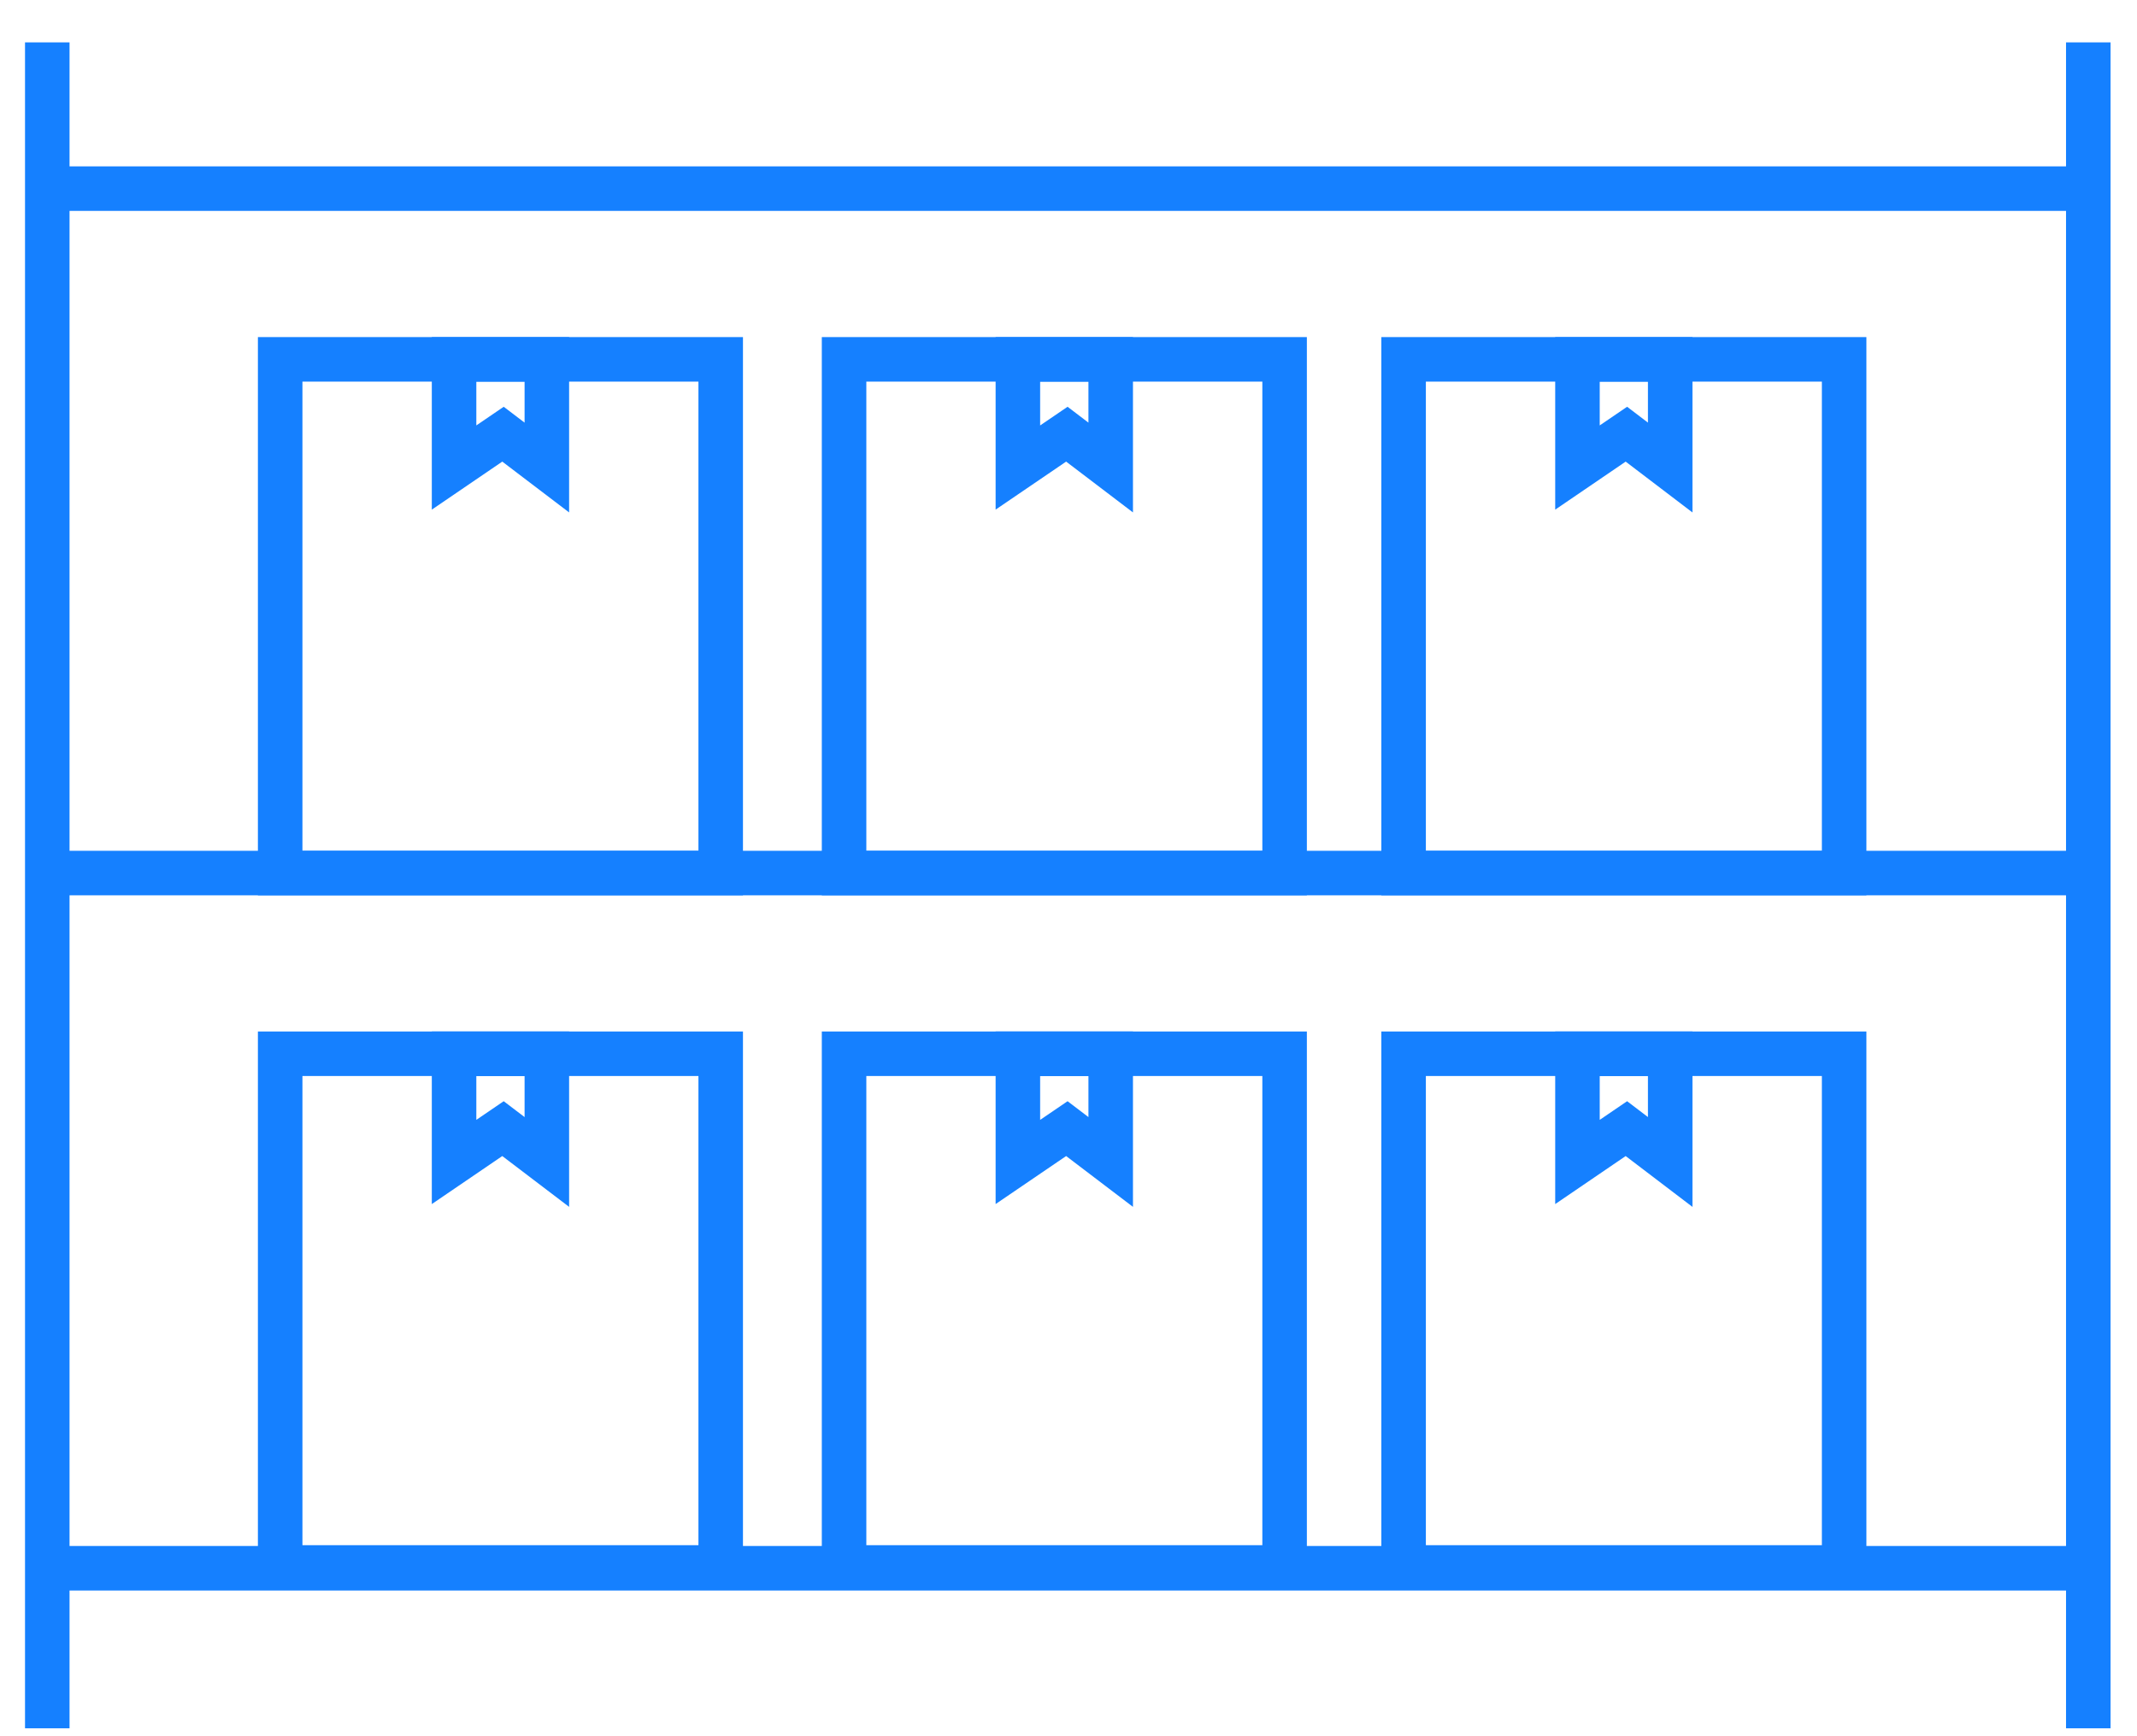 <svg width="48" height="39" viewBox="0 0 48 39" fill="none" xmlns="http://www.w3.org/2000/svg">
<path d="M1.062 0.952V38.822" stroke="#1580FF" stroke-miterlimit="10"/>
<path d="M46.906 0.952V38.822" stroke="#1580FF" stroke-miterlimit="10"/>
<path d="M1.062 19.611H46.907" stroke="#1580FF" stroke-miterlimit="10"/>
<path d="M1.062 35.227H46.907" stroke="#1580FF" stroke-miterlimit="10"/>
<path d="M16.188 8.072H6.293V19.611H16.188V8.072Z" stroke="#1580FF" stroke-miterlimit="10"/>
<path d="M12.283 10.502L11.298 9.753L10.199 10.502V8.072H12.283V10.502Z" stroke="#1580FF" stroke-miterlimit="10"/>
<path d="M28.854 8.072H18.959V19.611H28.854V8.072Z" stroke="#1580FF" stroke-miterlimit="10"/>
<path d="M24.948 10.502L23.963 9.753L22.863 10.502V8.072H24.948V10.502Z" stroke="#1580FF" stroke-miterlimit="10"/>
<path d="M41.422 8.072H31.527V19.611H41.422V8.072Z" stroke="#1580FF" stroke-miterlimit="10"/>
<path d="M37.515 10.502L36.531 9.753L35.432 10.502V8.072H37.515V10.502Z" stroke="#1580FF" stroke-miterlimit="10"/>
<path d="M16.188 23.67H6.293V35.209H16.188V23.67Z" stroke="#1580FF" stroke-miterlimit="10"/>
<path d="M12.283 26.101L11.298 25.352L10.199 26.101V23.67H12.283V26.101Z" stroke="#1580FF" stroke-miterlimit="10"/>
<path d="M28.854 23.67H18.959V35.209H28.854V23.67Z" stroke="#1580FF" stroke-miterlimit="10"/>
<path d="M24.948 26.101L23.963 25.352L22.863 26.101V23.67H24.948V26.101Z" stroke="#1580FF" stroke-miterlimit="10"/>
<path d="M41.422 23.67H31.527V35.209H41.422V23.67Z" stroke="#1580FF" stroke-miterlimit="10"/>
<path d="M37.515 26.101L36.531 25.352L35.432 26.101V23.67H37.515V26.101Z" stroke="#1580FF" stroke-miterlimit="10"/>
<path d="M1.062 4.237H46.907" stroke="#1580FF" stroke-miterlimit="10"/>
</svg>
